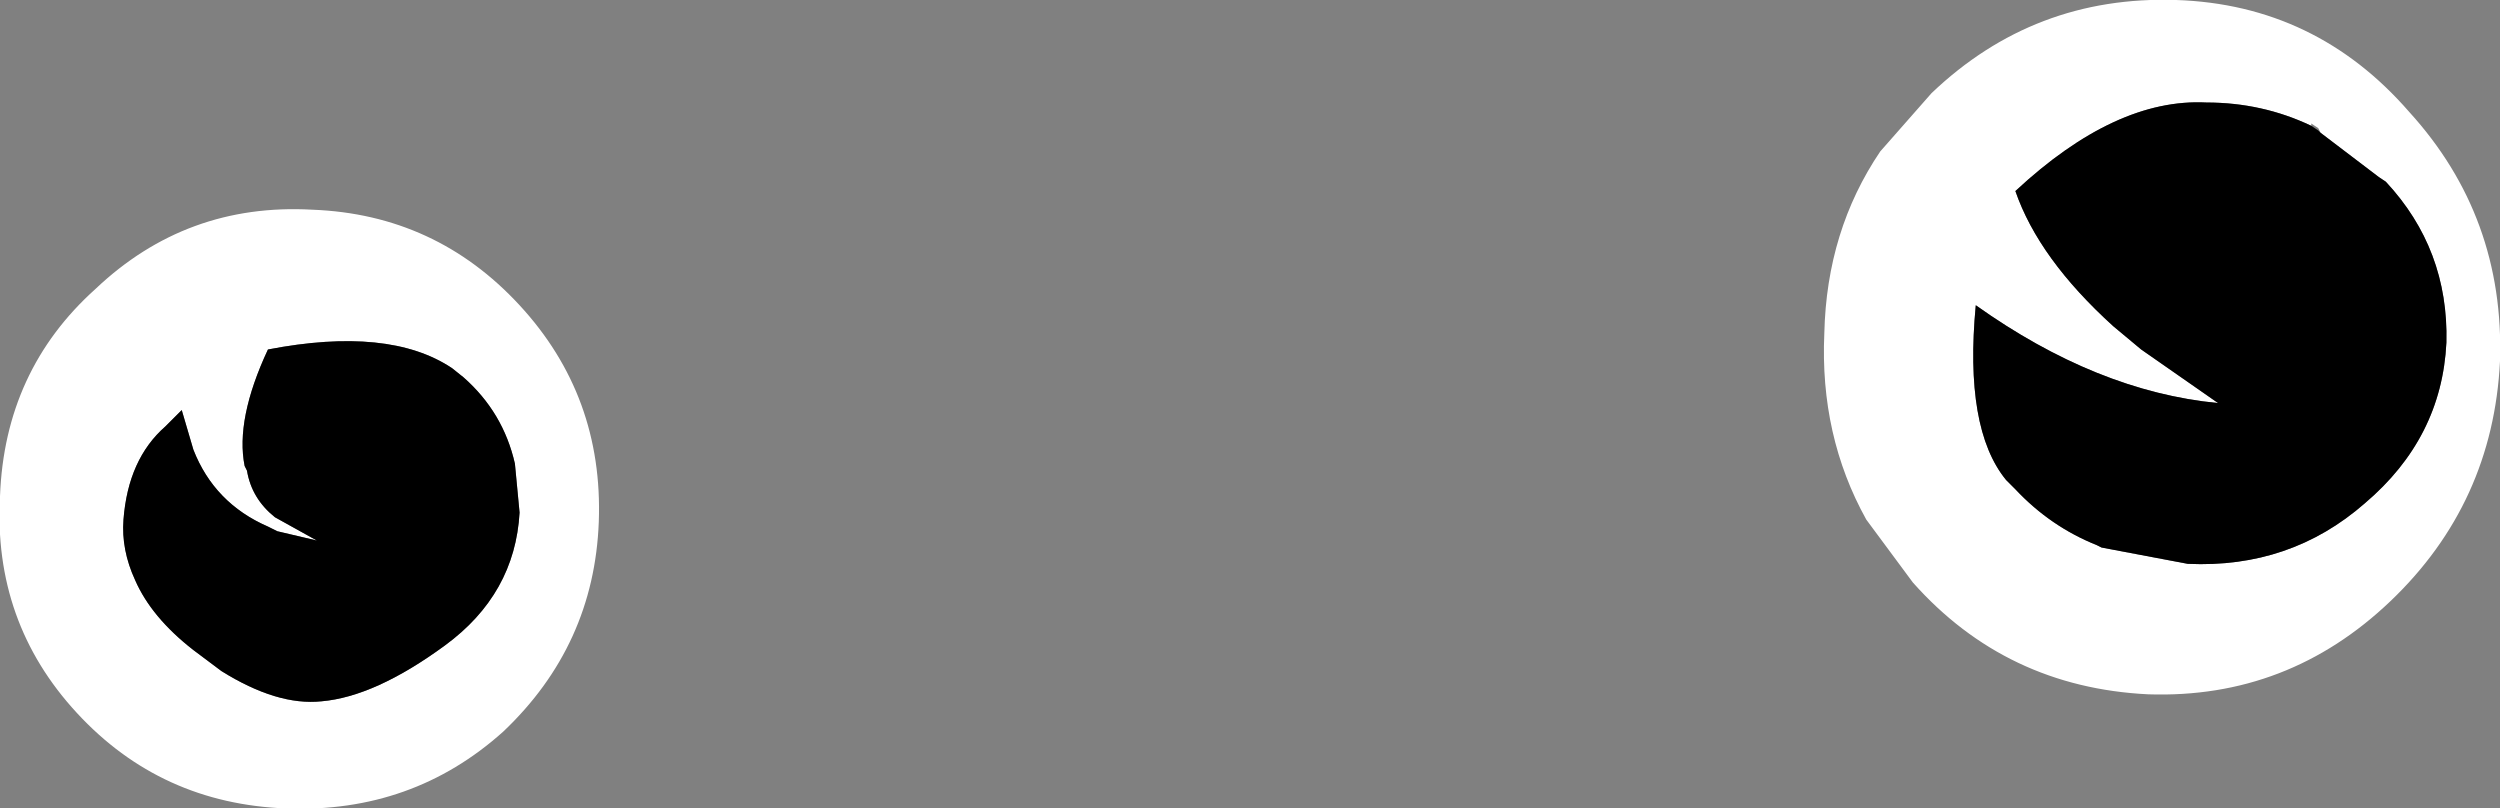 <?xml version="1.0" encoding="UTF-8" standalone="no"?>
<svg xmlns:xlink="http://www.w3.org/1999/xlink" height="17.35px" width="53.65px" xmlns="http://www.w3.org/2000/svg">
  <rect width="100%" height="100%" fill="#808080" stroke="none"/>
  <g transform="matrix(1.0, 0.0, 0.0, 1.0, -228.05, -90.3)">
    <path d="M268.4 93.55 L269.5 92.3 Q271.7 90.2 274.75 90.3 277.75 90.4 279.75 92.7 281.8 94.95 281.7 98.05 281.55 101.1 279.35 103.2 277.15 105.3 274.15 105.2 271.1 105.05 269.1 102.8 L268.1 101.45 Q267.1 99.65 267.2 97.45 267.25 95.25 268.4 93.55 M277.65 93.0 Q276.6 92.5 275.4 92.5 273.45 92.4 271.3 94.4 271.8 95.85 273.4 97.3 L274.0 97.8 275.65 98.95 Q273.05 98.7 270.45 96.85 270.2 99.5 271.1 100.6 L271.3 100.8 Q272.05 101.6 273.05 102.0 L273.15 102.05 275.0 102.4 Q277.2 102.5 278.8 101.1 280.45 99.7 280.55 97.65 280.6 95.65 279.25 94.2 L279.1 94.1 277.85 93.15 277.8 93.05 277.65 92.95 277.65 93.0 M234.75 94.8 Q237.4 94.9 239.2 96.85 241.0 98.8 240.9 101.5 240.8 104.15 238.85 106.0 236.9 107.75 234.2 107.65 231.5 107.55 229.7 105.6 227.9 103.65 228.05 100.95 228.15 98.25 230.1 96.5 232.05 94.65 234.75 94.8 M238.0 98.4 L237.75 98.2 Q236.4 97.3 233.8 97.8 233.1 99.3 233.3 100.3 L233.35 100.4 Q233.45 101.0 233.95 101.4 L234.85 101.9 234.0 101.7 233.8 101.6 Q232.65 101.1 232.2 99.95 L231.95 99.1 231.6 99.45 Q230.8 100.15 230.7 101.45 230.65 102.1 230.95 102.75 231.3 103.55 232.2 104.25 L232.8 104.7 Q234.0 105.45 234.95 105.35 236.1 105.25 237.6 104.15 239.1 103.05 239.2 101.3 L239.1 100.25 Q238.85 99.15 238.0 98.4" fill="#ffffff" fill-rule="evenodd" stroke="none"/>
    <path d="M277.85 93.15 L279.1 94.1 279.25 94.2 Q280.6 95.65 280.55 97.65 280.45 99.7 278.8 101.1 277.2 102.5 275.0 102.4 L273.15 102.05 273.05 102.0 Q272.05 101.6 271.3 100.8 L271.1 100.6 Q270.2 99.5 270.45 96.85 273.05 98.7 275.65 98.95 L274.0 97.8 273.4 97.3 Q271.8 95.85 271.3 94.4 273.45 92.4 275.4 92.5 276.6 92.5 277.65 93.0 L277.8 93.1 277.85 93.15 M238.0 98.4 Q238.85 99.15 239.1 100.25 L239.2 101.3 Q239.1 103.05 237.6 104.15 236.1 105.25 234.95 105.35 234.0 105.45 232.8 104.7 L232.2 104.25 Q231.3 103.55 230.95 102.75 230.65 102.1 230.7 101.45 230.8 100.15 231.6 99.45 L231.95 99.1 232.2 99.95 Q232.65 101.1 233.8 101.6 L234.0 101.7 234.85 101.9 233.95 101.4 Q233.45 101.0 233.35 100.4 L233.3 100.3 Q233.1 99.3 233.8 97.8 236.4 97.3 237.75 98.2 L238.0 98.4" fill="#000000" fill-rule="evenodd" stroke="none"/>
  </g>
</svg>
